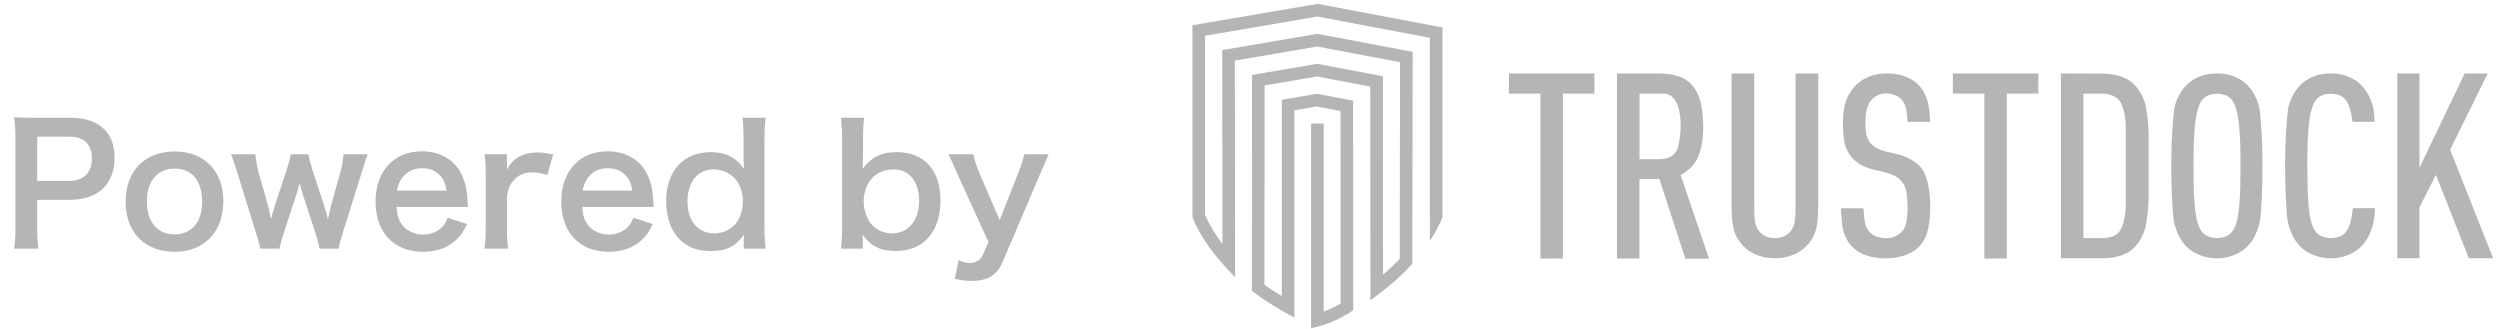 <svg width="152" height="20" viewBox="0 0 152 20" fill="none" xmlns="http://www.w3.org/2000/svg">
<path fill-rule="evenodd" clip-rule="evenodd" d="M87.702 12.617V1.67L80.112 0.234L72.5 1.534V13.182L72.52 13.242C72.539 13.296 72.993 14.58 74.426 16.138L75.095 16.864L75.078 3.684L80.089 2.828L85.124 3.781L85.103 15.74C84.79 16.072 84.45 16.393 84.088 16.699L84.08 4.637L80.079 3.88L76.123 4.555L76.116 17.68L76.225 17.765C76.814 18.21 77.455 18.624 78.131 18.996L78.701 19.309L78.699 6.706L80.056 6.474L81.503 6.748L81.508 18.451C81.173 18.652 80.849 18.813 80.481 18.947V7.509H79.715V19.959L80.197 19.834C80.863 19.659 81.513 19.361 82.102 18.978L82.275 18.865L82.269 6.12L80.063 5.702L77.933 6.066L77.934 18.003C77.554 17.773 77.226 17.566 76.879 17.311L76.887 5.195L80.073 4.651L83.314 5.265L83.323 18.256L83.938 17.794C84.611 17.288 85.228 16.733 85.769 16.144L85.869 16.036L85.891 3.153L80.096 2.057L74.311 3.045L74.325 14.83C73.646 13.936 73.344 13.243 73.267 13.05V2.174L80.106 1.005L86.935 2.298V13.119H86.937V14.654C87.475 13.831 87.675 13.265 87.683 13.241L87.704 13.182V12.617H87.702Z" fill="#B5B5B5"/>
<path fill-rule="evenodd" clip-rule="evenodd" d="M109.169 4.467V12.351C109.167 13.301 109.154 13.62 108.929 13.974C108.715 14.31 108.337 14.473 107.977 14.473C107.97 14.473 107.864 14.473 107.847 14.473C107.488 14.472 107.111 14.309 106.898 13.974C106.672 13.62 106.659 13.301 106.657 12.351V4.467H105.277V12.075C105.277 13.685 105.359 14.153 105.812 14.744C106.308 15.391 107.024 15.683 107.884 15.704C107.886 15.704 107.893 15.704 107.899 15.704C107.912 15.704 107.937 15.704 107.943 15.704C108.802 15.683 109.519 15.391 110.015 14.744C110.468 14.153 110.55 13.685 110.55 12.075V4.467H109.169Z" fill="#B5B5B5"/>
<path fill-rule="evenodd" clip-rule="evenodd" d="M117.359 7.41H115.983C115.958 7.168 115.949 6.931 115.906 6.701C115.828 6.281 115.63 5.926 115.202 5.776C114.734 5.612 114.273 5.633 113.879 5.977C113.655 6.172 113.548 6.438 113.486 6.721C113.39 7.161 113.401 7.604 113.454 8.047C113.514 8.553 113.81 8.886 114.268 9.083C114.779 9.304 115.274 9.295 115.787 9.51C116.309 9.728 116.787 10.015 117.017 10.552C117.155 10.875 117.25 11.228 117.294 11.576C117.39 12.345 117.389 13.119 117.235 13.885C117.041 14.848 116.431 15.402 115.484 15.616C114.914 15.744 114.34 15.743 113.771 15.615C112.756 15.388 112.123 14.68 112.003 13.649C111.965 13.329 111.95 13.007 111.923 12.661H112.627H113.298C113.32 12.916 113.328 13.162 113.364 13.404C113.43 13.855 113.64 14.226 114.097 14.377C114.608 14.548 115.113 14.532 115.551 14.163C115.771 13.976 115.876 13.722 115.919 13.445C116.009 12.872 115.997 12.297 115.919 11.723C115.848 11.199 115.548 10.842 115.067 10.634C114.515 10.396 113.983 10.381 113.425 10.156C112.627 9.834 112.168 9.17 112.095 8.344C112.038 7.714 112.016 7.089 112.148 6.462C112.383 5.351 113.271 4.567 114.415 4.48C114.982 4.438 115.535 4.49 116.049 4.743C116.774 5.098 117.142 5.71 117.268 6.478C117.317 6.779 117.329 7.087 117.359 7.41" fill="#B5B5B5"/>
<path fill-rule="evenodd" clip-rule="evenodd" d="M129.244 12.592C129.244 12.592 129.23 13.547 128.87 14.061C128.87 14.061 128.653 14.49 127.724 14.475L126.672 14.472V5.694L127.705 5.691C128.56 5.653 128.87 6.133 128.87 6.133C129.23 6.647 129.244 7.602 129.244 7.602V12.592ZM130.483 6.553C130.483 6.553 130.33 5.502 129.481 4.91C129.481 4.91 128.942 4.456 127.703 4.475L125.302 4.467V15.703H127.7C128.939 15.722 129.481 15.284 129.481 15.284C130.33 14.692 130.483 13.642 130.483 13.642C130.605 12.959 130.638 12.157 130.638 12.157V8.038C130.638 8.038 130.605 7.235 130.483 6.553V6.553Z" fill="#B5B5B5"/>
<path fill-rule="evenodd" clip-rule="evenodd" d="M145.755 4.467H147.105V10.195L149.852 4.467H151.252L148.97 9.104L151.582 15.703H150.105L148.104 10.637L147.103 12.601V15.703H145.755V4.467Z" fill="#B5B5B5"/>
<path fill-rule="evenodd" clip-rule="evenodd" d="M101.643 9.481C101.36 9.676 100.963 9.68 100.963 9.68H99.683V5.693H101.108C101.439 5.692 101.58 5.825 101.58 5.825C101.958 6.113 102.06 6.559 102.06 6.559C102.379 7.887 101.99 9.033 101.99 9.033C101.884 9.337 101.643 9.481 101.643 9.481V9.481ZM102.179 10.636C102.179 10.636 102.804 10.354 103.139 9.754C103.139 9.754 103.828 8.688 103.438 6.402C103.438 6.402 103.295 5.305 102.415 4.796C102.415 4.796 101.931 4.469 100.856 4.467H98.313V15.715H99.68V10.884H100.888L102.47 15.725H103.909L102.179 10.636Z" fill="#B5B5B5"/>
<path fill-rule="evenodd" clip-rule="evenodd" d="M96.94 4.467H91.744V5.689H93.66V15.725L95.024 15.715V5.689H96.94V4.467Z" fill="#B5B5B5"/>
<path fill-rule="evenodd" clip-rule="evenodd" d="M123.929 4.467H118.734V5.689H120.649V15.725L122.014 15.715V5.689H123.929V4.467Z" fill="#B5B5B5"/>
<path fill-rule="evenodd" clip-rule="evenodd" d="M134.856 14.472L134.842 14.475C134.747 14.479 134.684 14.469 134.684 14.469C133.577 14.374 133.366 13.562 133.366 9.971C133.366 6.428 133.706 5.787 134.686 5.705C134.686 5.705 134.736 5.7 134.795 5.7L134.808 5.699C135.86 5.741 136.222 6.318 136.222 9.971C136.222 13.612 136.004 14.401 134.856 14.472M137.389 6.672C137.389 6.672 137.254 5.598 136.36 4.934C136.36 4.934 135.794 4.505 135.013 4.473C134.993 4.471 134.844 4.46 134.584 4.472L134.585 4.473C133.792 4.497 133.213 4.934 133.213 4.934C132.319 5.598 132.183 6.672 132.183 6.672C131.831 9.912 132.129 13.136 132.129 13.136C132.258 14.324 132.861 14.907 132.861 14.907C133.569 15.709 134.676 15.71 134.786 15.706C134.897 15.71 135.955 15.727 136.712 14.907C136.712 14.907 137.315 14.324 137.444 13.136C137.444 13.136 137.742 9.912 137.389 6.672" fill="#B5B5B5"/>
<path fill-rule="evenodd" clip-rule="evenodd" d="M143.054 12.654C142.91 14.041 142.56 14.423 141.778 14.471L141.764 14.474C141.67 14.478 141.606 14.467 141.606 14.467C140.499 14.373 140.287 13.56 140.287 9.97C140.287 6.427 140.628 5.786 141.608 5.703C141.608 5.703 141.658 5.699 141.717 5.699L141.73 5.698C142.459 5.727 142.857 6.014 143.032 7.405H144.38C144.367 7.166 144.347 6.918 144.312 6.671C144.312 6.671 144.176 5.597 143.282 4.933C143.282 4.933 142.713 4.502 141.93 4.472C141.855 4.469 141.674 4.463 141.524 4.471V4.471C140.722 4.489 140.135 4.933 140.135 4.933C139.241 5.597 139.105 6.671 139.105 6.671C138.753 9.911 139.051 13.135 139.051 13.135C139.18 14.323 139.783 14.906 139.783 14.906C140.491 15.708 141.598 15.709 141.708 15.705C141.819 15.709 142.877 15.726 143.634 14.906C143.634 14.906 144.237 14.323 144.366 13.135C144.366 13.135 144.382 12.961 144.402 12.654H143.054Z" fill="#B5B5B5"/>
<path d="M2.339 15.12C2.279 14.74 2.259 14.36 2.259 13.82V12.15H4.169C5.129 12.15 5.809 11.92 6.299 11.43C6.739 10.97 6.969 10.35 6.969 9.59C6.969 8.87 6.759 8.27 6.349 7.87C5.869 7.39 5.189 7.16 4.219 7.16H2.129C1.599 7.16 1.289 7.15 0.859 7.13C0.919 7.58 0.939 7.94 0.939 8.42V13.83C0.939 14.37 0.919 14.72 0.859 15.12H2.339ZM2.259 11V8.31H4.169C4.699 8.31 5.029 8.42 5.259 8.67C5.479 8.9 5.589 9.23 5.589 9.63C5.589 10.51 5.089 11 4.169 11H2.259ZM10.629 15.31C12.409 15.31 13.579 14.09 13.579 12.24C13.579 10.39 12.429 9.21 10.619 9.21C8.799 9.21 7.639 10.4 7.639 12.26C7.639 14.13 8.799 15.31 10.629 15.31ZM10.619 10.25C11.679 10.25 12.289 10.99 12.289 12.28C12.289 13.5 11.649 14.25 10.609 14.25C9.569 14.25 8.929 13.49 8.929 12.26C8.929 11.01 9.569 10.25 10.619 10.25ZM20.588 15.12C20.638 14.84 20.688 14.65 20.838 14.17L21.948 10.62C22.208 9.79 22.228 9.71 22.358 9.38H20.888C20.868 9.7 20.788 10.14 20.668 10.57L20.108 12.57C20.088 12.64 20.018 12.96 19.988 13.1C19.958 13.24 19.958 13.24 19.938 13.32C19.918 13.23 19.908 13.22 19.878 13.09C19.818 12.88 19.768 12.69 19.738 12.6L18.998 10.33C18.908 10.04 18.778 9.57 18.748 9.38H17.678C17.648 9.58 17.528 10.04 17.428 10.33L16.708 12.51C16.668 12.63 16.498 13.22 16.478 13.32C16.398 12.93 16.338 12.65 16.298 12.52L15.748 10.57C15.638 10.18 15.548 9.67 15.528 9.38H14.048C14.188 9.75 14.328 10.16 14.468 10.62L15.568 14.17C15.728 14.68 15.768 14.83 15.828 15.12H16.988C17.028 14.91 17.138 14.51 17.248 14.17L18.018 11.83C18.048 11.73 18.168 11.32 18.218 11.14C18.328 11.55 18.388 11.77 18.408 11.81L19.178 14.17C19.298 14.56 19.388 14.88 19.428 15.12H20.588ZM28.454 12.58C28.434 12.35 28.434 12.32 28.434 12.3C28.404 11.62 28.334 11.26 28.144 10.78C27.744 9.78 26.824 9.2 25.654 9.2C23.944 9.2 22.834 10.41 22.834 12.26C22.834 14.13 23.954 15.31 25.724 15.31C26.564 15.31 27.264 15.05 27.784 14.54C28.034 14.29 28.164 14.1 28.394 13.62L27.214 13.24C27.114 13.51 27.044 13.62 26.924 13.76C26.634 14.08 26.214 14.26 25.724 14.26C25.214 14.26 24.764 14.06 24.474 13.7C24.244 13.41 24.154 13.13 24.104 12.58H28.454ZM24.134 11.59C24.284 10.75 24.854 10.23 25.634 10.23C26.104 10.23 26.444 10.36 26.714 10.63C26.964 10.88 27.084 11.15 27.154 11.59H24.134ZM33.631 9.38C33.181 9.3 32.941 9.27 32.701 9.27C31.801 9.27 31.181 9.61 30.821 10.32V9.38H29.461C29.521 9.79 29.531 10.07 29.531 10.68V13.82C29.531 14.34 29.511 14.63 29.461 15.12H30.891C30.841 14.65 30.821 14.36 30.821 13.82V11.97C30.881 11.49 30.981 11.26 31.231 10.97C31.511 10.64 31.891 10.48 32.391 10.48C32.651 10.48 32.861 10.52 33.281 10.64L33.631 9.38ZM39.743 12.58C39.723 12.35 39.723 12.32 39.723 12.3C39.693 11.62 39.623 11.26 39.433 10.78C39.033 9.78 38.113 9.2 36.943 9.2C35.233 9.2 34.123 10.41 34.123 12.26C34.123 14.13 35.243 15.31 37.013 15.31C37.853 15.31 38.553 15.05 39.073 14.54C39.323 14.29 39.453 14.1 39.683 13.62L38.503 13.24C38.403 13.51 38.333 13.62 38.213 13.76C37.923 14.08 37.503 14.26 37.013 14.26C36.503 14.26 36.053 14.06 35.763 13.7C35.533 13.41 35.443 13.13 35.393 12.58H39.743ZM35.423 11.59C35.573 10.75 36.143 10.23 36.923 10.23C37.393 10.23 37.733 10.36 38.003 10.63C38.253 10.88 38.373 11.15 38.443 11.59H35.423ZM45.22 15.12H46.55C46.5 14.68 46.48 14.36 46.48 13.77V8.5C46.48 7.99 46.5 7.64 46.55 7.16H45.14C45.19 7.58 45.21 7.91 45.21 8.51V9.51C45.21 9.68 45.21 9.87 45.22 9.94C45.23 10.14 45.23 10.14 45.23 10.26C45.01 9.97 44.9 9.85 44.72 9.71C44.33 9.4 43.82 9.25 43.2 9.25C41.55 9.25 40.5 10.41 40.5 12.24C40.5 13.32 40.87 14.23 41.54 14.75C41.98 15.1 42.51 15.26 43.21 15.26C44.18 15.26 44.71 15 45.23 14.27C45.22 14.4 45.22 14.51 45.22 14.63V15.12ZM41.8 12.25C41.8 11.06 42.42 10.3 43.39 10.3C43.87 10.3 44.38 10.52 44.69 10.86C44.98 11.18 45.17 11.7 45.17 12.19C45.17 12.71 45.03 13.2 44.78 13.53C44.48 13.94 43.97 14.19 43.44 14.19C42.44 14.19 41.8 13.44 41.8 12.25ZM52.461 15.12V14.63C52.461 14.51 52.461 14.4 52.451 14.27C52.951 14.97 53.521 15.26 54.441 15.26C55.251 15.26 55.891 15.02 56.361 14.54C56.901 13.98 57.181 13.18 57.181 12.2C57.181 10.34 56.191 9.25 54.511 9.25C53.591 9.25 52.971 9.56 52.451 10.26C52.461 9.92 52.471 9.67 52.471 9.51V8.51C52.471 7.91 52.491 7.58 52.541 7.16H51.131C51.181 7.64 51.201 7.99 51.201 8.5V13.77C51.201 14.36 51.181 14.68 51.131 15.12H52.461ZM55.881 12.2C55.881 13.41 55.231 14.19 54.221 14.19C53.851 14.19 53.461 14.05 53.171 13.82C52.771 13.5 52.511 12.87 52.511 12.24C52.511 11.72 52.701 11.18 53.001 10.85C53.331 10.49 53.801 10.3 54.361 10.3C55.281 10.3 55.881 11.05 55.881 12.2ZM60.101 14.72L59.761 15.49C59.621 15.8 59.331 15.99 58.981 15.99C58.751 15.99 58.561 15.94 58.281 15.82L58.051 16.96C58.511 17.05 58.801 17.08 59.101 17.08C60.031 17.08 60.621 16.73 60.941 15.97L63.221 10.62C63.521 9.92 63.701 9.51 63.761 9.38H62.271C62.211 9.7 62.131 9.95 61.891 10.56L60.781 13.39L59.561 10.55C59.381 10.14 59.231 9.67 59.181 9.38H57.661C57.781 9.6 57.791 9.63 58.231 10.62L60.101 14.72Z" fill="#B5B5B5"/>
</svg>
